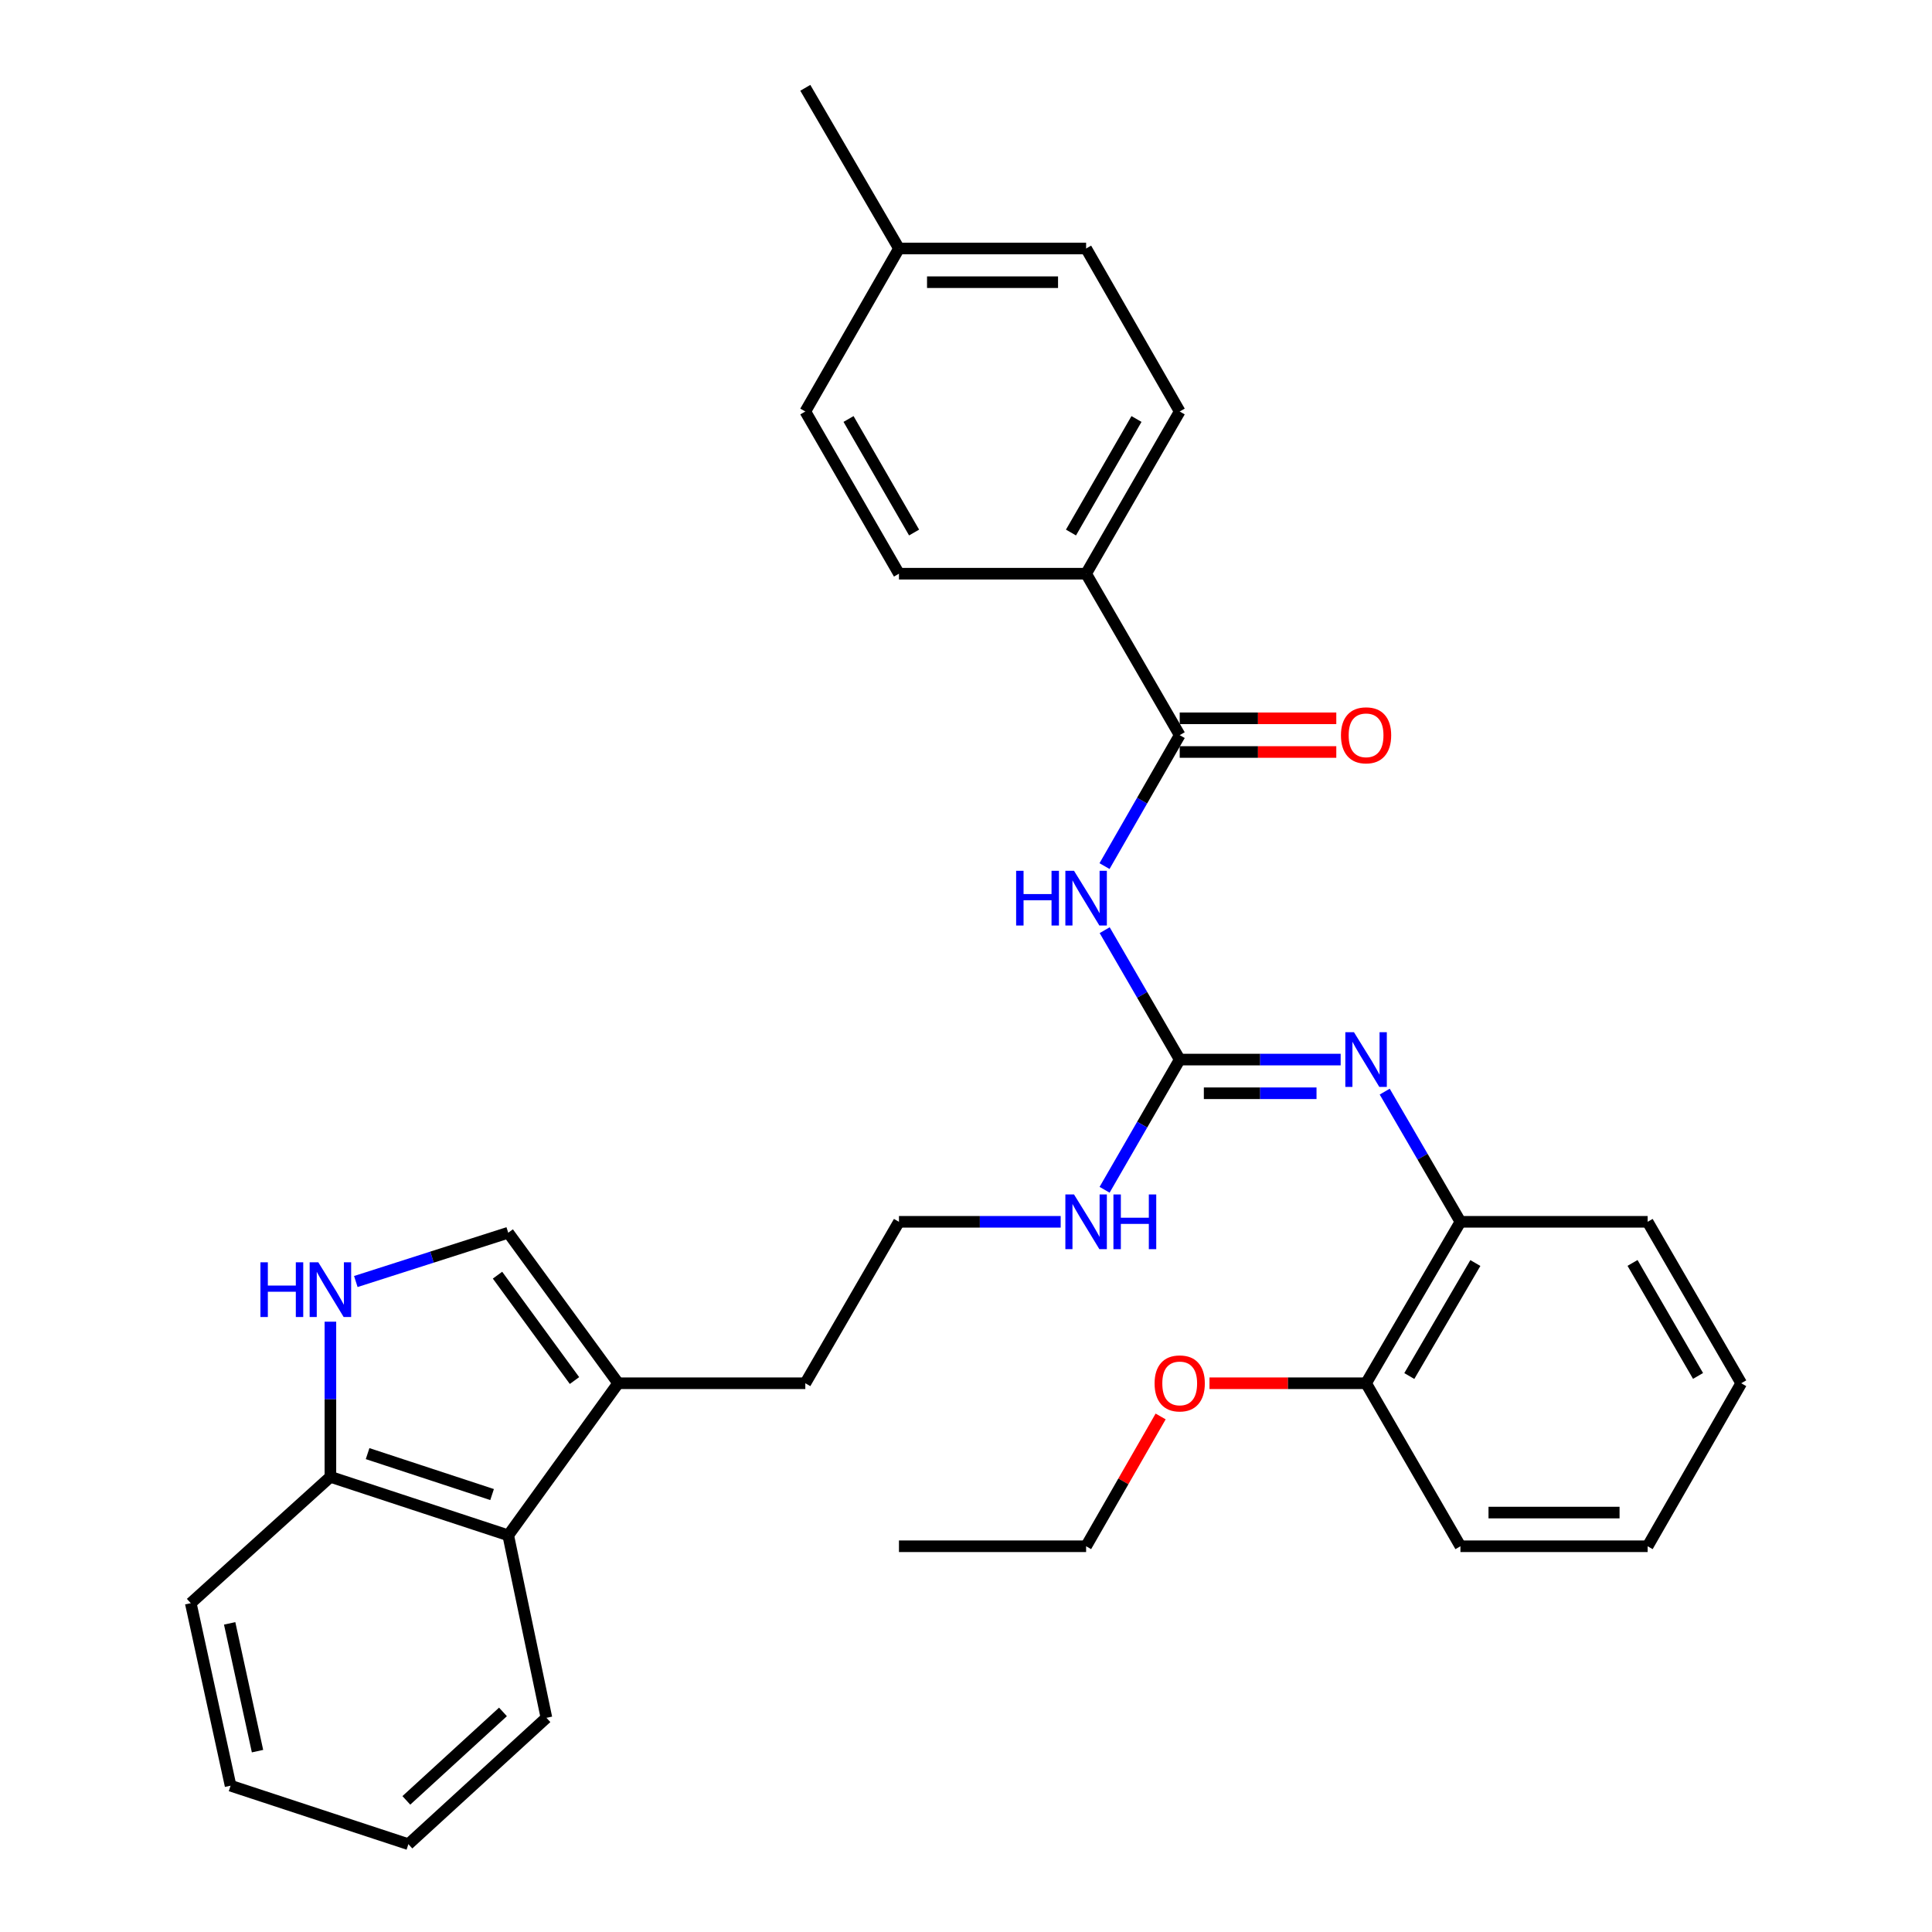 <?xml version='1.0' encoding='iso-8859-1'?>
<svg version='1.1' baseProfile='full'
              xmlns='http://www.w3.org/2000/svg'
                      xmlns:rdkit='http://www.rdkit.org/xml'
                      xmlns:xlink='http://www.w3.org/1999/xlink'
                  xml:space='preserve'
width='1000px' height='1000px' viewBox='0 0 1000 1000'>
<!-- END OF HEADER -->
<rect style='opacity:1.0;fill:#FFFFFF;stroke:none' width='1000' height='1000' x='0' y='0'> </rect>
<path class='bond-0' d='M 571.78,481.46 L 591.197,514.947' style='fill:none;fill-rule:evenodd;stroke:#0000FF;stroke-width:6px;stroke-linecap:butt;stroke-linejoin:miter;stroke-opacity:1' />
<path class='bond-0' d='M 591.197,514.947 L 610.614,548.434' style='fill:none;fill-rule:evenodd;stroke:#000000;stroke-width:6px;stroke-linecap:butt;stroke-linejoin:miter;stroke-opacity:1' />
<path class='bond-1' d='M 571.697,448.293 L 591.155,414.403' style='fill:none;fill-rule:evenodd;stroke:#0000FF;stroke-width:6px;stroke-linecap:butt;stroke-linejoin:miter;stroke-opacity:1' />
<path class='bond-1' d='M 591.155,414.403 L 610.614,380.513' style='fill:none;fill-rule:evenodd;stroke:#000000;stroke-width:6px;stroke-linecap:butt;stroke-linejoin:miter;stroke-opacity:1' />
<path class='bond-2' d='M 610.614,548.434 L 652.269,548.434' style='fill:none;fill-rule:evenodd;stroke:#000000;stroke-width:6px;stroke-linecap:butt;stroke-linejoin:miter;stroke-opacity:1' />
<path class='bond-2' d='M 652.269,548.434 L 693.924,548.434' style='fill:none;fill-rule:evenodd;stroke:#0000FF;stroke-width:6px;stroke-linecap:butt;stroke-linejoin:miter;stroke-opacity:1' />
<path class='bond-2' d='M 623.111,565.871 L 652.269,565.871' style='fill:none;fill-rule:evenodd;stroke:#000000;stroke-width:6px;stroke-linecap:butt;stroke-linejoin:miter;stroke-opacity:1' />
<path class='bond-2' d='M 652.269,565.871 L 681.428,565.871' style='fill:none;fill-rule:evenodd;stroke:#0000FF;stroke-width:6px;stroke-linecap:butt;stroke-linejoin:miter;stroke-opacity:1' />
<path class='bond-11' d='M 610.614,548.434 L 591.176,582.13' style='fill:none;fill-rule:evenodd;stroke:#000000;stroke-width:6px;stroke-linecap:butt;stroke-linejoin:miter;stroke-opacity:1' />
<path class='bond-11' d='M 591.176,582.13 L 571.737,615.826' style='fill:none;fill-rule:evenodd;stroke:#0000FF;stroke-width:6px;stroke-linecap:butt;stroke-linejoin:miter;stroke-opacity:1' />
<path class='bond-9' d='M 610.614,380.513 L 562.17,296.944' style='fill:none;fill-rule:evenodd;stroke:#000000;stroke-width:6px;stroke-linecap:butt;stroke-linejoin:miter;stroke-opacity:1' />
<path class='bond-10' d='M 610.614,389.231 L 651.139,389.231' style='fill:none;fill-rule:evenodd;stroke:#000000;stroke-width:6px;stroke-linecap:butt;stroke-linejoin:miter;stroke-opacity:1' />
<path class='bond-10' d='M 651.139,389.231 L 691.664,389.231' style='fill:none;fill-rule:evenodd;stroke:#FF0000;stroke-width:6px;stroke-linecap:butt;stroke-linejoin:miter;stroke-opacity:1' />
<path class='bond-10' d='M 610.614,371.795 L 651.139,371.795' style='fill:none;fill-rule:evenodd;stroke:#000000;stroke-width:6px;stroke-linecap:butt;stroke-linejoin:miter;stroke-opacity:1' />
<path class='bond-10' d='M 651.139,371.795 L 691.664,371.795' style='fill:none;fill-rule:evenodd;stroke:#FF0000;stroke-width:6px;stroke-linecap:butt;stroke-linejoin:miter;stroke-opacity:1' />
<path class='bond-7' d='M 716.724,565.023 L 736.32,598.716' style='fill:none;fill-rule:evenodd;stroke:#0000FF;stroke-width:6px;stroke-linecap:butt;stroke-linejoin:miter;stroke-opacity:1' />
<path class='bond-7' d='M 736.32,598.716 L 755.917,632.409' style='fill:none;fill-rule:evenodd;stroke:#000000;stroke-width:6px;stroke-linecap:butt;stroke-linejoin:miter;stroke-opacity:1' />
<path class='bond-3' d='M 184.172,663.312 L 223.616,650.685' style='fill:none;fill-rule:evenodd;stroke:#0000FF;stroke-width:6px;stroke-linecap:butt;stroke-linejoin:miter;stroke-opacity:1' />
<path class='bond-3' d='M 223.616,650.685 L 263.06,638.057' style='fill:none;fill-rule:evenodd;stroke:#000000;stroke-width:6px;stroke-linecap:butt;stroke-linejoin:miter;stroke-opacity:1' />
<path class='bond-34' d='M 171.015,684.106 L 171.015,724.259' style='fill:none;fill-rule:evenodd;stroke:#0000FF;stroke-width:6px;stroke-linecap:butt;stroke-linejoin:miter;stroke-opacity:1' />
<path class='bond-34' d='M 171.015,724.259 L 171.015,764.412' style='fill:none;fill-rule:evenodd;stroke:#000000;stroke-width:6px;stroke-linecap:butt;stroke-linejoin:miter;stroke-opacity:1' />
<path class='bond-4' d='M 263.06,638.057 L 319.97,715.968' style='fill:none;fill-rule:evenodd;stroke:#000000;stroke-width:6px;stroke-linecap:butt;stroke-linejoin:miter;stroke-opacity:1' />
<path class='bond-4' d='M 257.516,660.028 L 297.353,714.566' style='fill:none;fill-rule:evenodd;stroke:#000000;stroke-width:6px;stroke-linecap:butt;stroke-linejoin:miter;stroke-opacity:1' />
<path class='bond-5' d='M 319.97,715.968 L 416.829,715.968' style='fill:none;fill-rule:evenodd;stroke:#000000;stroke-width:6px;stroke-linecap:butt;stroke-linejoin:miter;stroke-opacity:1' />
<path class='bond-6' d='M 319.97,715.968 L 263.06,794.683' style='fill:none;fill-rule:evenodd;stroke:#000000;stroke-width:6px;stroke-linecap:butt;stroke-linejoin:miter;stroke-opacity:1' />
<path class='bond-8' d='M 263.06,794.683 L 171.015,764.412' style='fill:none;fill-rule:evenodd;stroke:#000000;stroke-width:6px;stroke-linecap:butt;stroke-linejoin:miter;stroke-opacity:1' />
<path class='bond-8' d='M 254.701,773.579 L 190.269,752.389' style='fill:none;fill-rule:evenodd;stroke:#000000;stroke-width:6px;stroke-linecap:butt;stroke-linejoin:miter;stroke-opacity:1' />
<path class='bond-21' d='M 263.06,794.683 L 282.831,889.13' style='fill:none;fill-rule:evenodd;stroke:#000000;stroke-width:6px;stroke-linecap:butt;stroke-linejoin:miter;stroke-opacity:1' />
<path class='bond-12' d='M 755.917,632.409 L 707.076,715.968' style='fill:none;fill-rule:evenodd;stroke:#000000;stroke-width:6px;stroke-linecap:butt;stroke-linejoin:miter;stroke-opacity:1' />
<path class='bond-12' d='M 763.644,653.742 L 729.455,712.233' style='fill:none;fill-rule:evenodd;stroke:#000000;stroke-width:6px;stroke-linecap:butt;stroke-linejoin:miter;stroke-opacity:1' />
<path class='bond-22' d='M 755.917,632.409 L 852.814,632.409' style='fill:none;fill-rule:evenodd;stroke:#000000;stroke-width:6px;stroke-linecap:butt;stroke-linejoin:miter;stroke-opacity:1' />
<path class='bond-23' d='M 171.015,764.412 L 98.742,829.798' style='fill:none;fill-rule:evenodd;stroke:#000000;stroke-width:6px;stroke-linecap:butt;stroke-linejoin:miter;stroke-opacity:1' />
<path class='bond-13' d='M 562.17,296.944 L 610.614,212.989' style='fill:none;fill-rule:evenodd;stroke:#000000;stroke-width:6px;stroke-linecap:butt;stroke-linejoin:miter;stroke-opacity:1' />
<path class='bond-13' d='M 554.334,275.637 L 588.245,216.868' style='fill:none;fill-rule:evenodd;stroke:#000000;stroke-width:6px;stroke-linecap:butt;stroke-linejoin:miter;stroke-opacity:1' />
<path class='bond-14' d='M 562.17,296.944 L 465.302,296.944' style='fill:none;fill-rule:evenodd;stroke:#000000;stroke-width:6px;stroke-linecap:butt;stroke-linejoin:miter;stroke-opacity:1' />
<path class='bond-18' d='M 549.008,632.409 L 507.155,632.409' style='fill:none;fill-rule:evenodd;stroke:#0000FF;stroke-width:6px;stroke-linecap:butt;stroke-linejoin:miter;stroke-opacity:1' />
<path class='bond-18' d='M 507.155,632.409 L 465.302,632.409' style='fill:none;fill-rule:evenodd;stroke:#000000;stroke-width:6px;stroke-linecap:butt;stroke-linejoin:miter;stroke-opacity:1' />
<path class='bond-19' d='M 707.076,715.968 L 666.551,715.968' style='fill:none;fill-rule:evenodd;stroke:#000000;stroke-width:6px;stroke-linecap:butt;stroke-linejoin:miter;stroke-opacity:1' />
<path class='bond-19' d='M 666.551,715.968 L 626.026,715.968' style='fill:none;fill-rule:evenodd;stroke:#FF0000;stroke-width:6px;stroke-linecap:butt;stroke-linejoin:miter;stroke-opacity:1' />
<path class='bond-24' d='M 707.076,715.968 L 755.917,800.341' style='fill:none;fill-rule:evenodd;stroke:#000000;stroke-width:6px;stroke-linecap:butt;stroke-linejoin:miter;stroke-opacity:1' />
<path class='bond-15' d='M 610.614,212.989 L 562.17,128.626' style='fill:none;fill-rule:evenodd;stroke:#000000;stroke-width:6px;stroke-linecap:butt;stroke-linejoin:miter;stroke-opacity:1' />
<path class='bond-16' d='M 465.302,296.944 L 416.829,212.989' style='fill:none;fill-rule:evenodd;stroke:#000000;stroke-width:6px;stroke-linecap:butt;stroke-linejoin:miter;stroke-opacity:1' />
<path class='bond-16' d='M 473.131,275.633 L 439.2,216.864' style='fill:none;fill-rule:evenodd;stroke:#000000;stroke-width:6px;stroke-linecap:butt;stroke-linejoin:miter;stroke-opacity:1' />
<path class='bond-32' d='M 562.17,128.626 L 465.302,128.626' style='fill:none;fill-rule:evenodd;stroke:#000000;stroke-width:6px;stroke-linecap:butt;stroke-linejoin:miter;stroke-opacity:1' />
<path class='bond-32' d='M 547.64,146.062 L 479.832,146.062' style='fill:none;fill-rule:evenodd;stroke:#000000;stroke-width:6px;stroke-linecap:butt;stroke-linejoin:miter;stroke-opacity:1' />
<path class='bond-17' d='M 416.829,212.989 L 465.302,128.626' style='fill:none;fill-rule:evenodd;stroke:#000000;stroke-width:6px;stroke-linecap:butt;stroke-linejoin:miter;stroke-opacity:1' />
<path class='bond-26' d='M 465.302,128.626 L 416.829,45.455' style='fill:none;fill-rule:evenodd;stroke:#000000;stroke-width:6px;stroke-linecap:butt;stroke-linejoin:miter;stroke-opacity:1' />
<path class='bond-20' d='M 465.302,632.409 L 416.829,715.968' style='fill:none;fill-rule:evenodd;stroke:#000000;stroke-width:6px;stroke-linecap:butt;stroke-linejoin:miter;stroke-opacity:1' />
<path class='bond-25' d='M 600.743,733.16 L 581.456,766.751' style='fill:none;fill-rule:evenodd;stroke:#FF0000;stroke-width:6px;stroke-linecap:butt;stroke-linejoin:miter;stroke-opacity:1' />
<path class='bond-25' d='M 581.456,766.751 L 562.17,800.341' style='fill:none;fill-rule:evenodd;stroke:#000000;stroke-width:6px;stroke-linecap:butt;stroke-linejoin:miter;stroke-opacity:1' />
<path class='bond-28' d='M 282.831,889.13 L 211.38,954.545' style='fill:none;fill-rule:evenodd;stroke:#000000;stroke-width:6px;stroke-linecap:butt;stroke-linejoin:miter;stroke-opacity:1' />
<path class='bond-28' d='M 260.339,886.082 L 210.324,931.873' style='fill:none;fill-rule:evenodd;stroke:#000000;stroke-width:6px;stroke-linecap:butt;stroke-linejoin:miter;stroke-opacity:1' />
<path class='bond-29' d='M 852.814,632.409 L 901.258,715.968' style='fill:none;fill-rule:evenodd;stroke:#000000;stroke-width:6px;stroke-linecap:butt;stroke-linejoin:miter;stroke-opacity:1' />
<path class='bond-29' d='M 844.996,653.689 L 878.907,712.18' style='fill:none;fill-rule:evenodd;stroke:#000000;stroke-width:6px;stroke-linecap:butt;stroke-linejoin:miter;stroke-opacity:1' />
<path class='bond-35' d='M 98.742,829.798 L 119.346,924.274' style='fill:none;fill-rule:evenodd;stroke:#000000;stroke-width:6px;stroke-linecap:butt;stroke-linejoin:miter;stroke-opacity:1' />
<path class='bond-35' d='M 118.868,840.254 L 133.291,906.387' style='fill:none;fill-rule:evenodd;stroke:#000000;stroke-width:6px;stroke-linecap:butt;stroke-linejoin:miter;stroke-opacity:1' />
<path class='bond-33' d='M 755.917,800.341 L 852.814,800.341' style='fill:none;fill-rule:evenodd;stroke:#000000;stroke-width:6px;stroke-linecap:butt;stroke-linejoin:miter;stroke-opacity:1' />
<path class='bond-33' d='M 770.451,782.904 L 838.28,782.904' style='fill:none;fill-rule:evenodd;stroke:#000000;stroke-width:6px;stroke-linecap:butt;stroke-linejoin:miter;stroke-opacity:1' />
<path class='bond-27' d='M 562.17,800.341 L 465.302,800.341' style='fill:none;fill-rule:evenodd;stroke:#000000;stroke-width:6px;stroke-linecap:butt;stroke-linejoin:miter;stroke-opacity:1' />
<path class='bond-30' d='M 211.38,954.545 L 119.346,924.274' style='fill:none;fill-rule:evenodd;stroke:#000000;stroke-width:6px;stroke-linecap:butt;stroke-linejoin:miter;stroke-opacity:1' />
<path class='bond-31' d='M 901.258,715.968 L 852.814,800.341' style='fill:none;fill-rule:evenodd;stroke:#000000;stroke-width:6px;stroke-linecap:butt;stroke-linejoin:miter;stroke-opacity:1' />
<path  class='atom-0' d='M 525.95 450.725
L 529.79 450.725
L 529.79 462.765
L 544.27 462.765
L 544.27 450.725
L 548.11 450.725
L 548.11 479.045
L 544.27 479.045
L 544.27 465.965
L 529.79 465.965
L 529.79 479.045
L 525.95 479.045
L 525.95 450.725
' fill='#0000FF'/>
<path  class='atom-0' d='M 555.91 450.725
L 565.19 465.725
Q 566.11 467.205, 567.59 469.885
Q 569.07 472.565, 569.15 472.725
L 569.15 450.725
L 572.91 450.725
L 572.91 479.045
L 569.03 479.045
L 559.07 462.645
Q 557.91 460.725, 556.67 458.525
Q 555.47 456.325, 555.11 455.645
L 555.11 479.045
L 551.43 479.045
L 551.43 450.725
L 555.91 450.725
' fill='#0000FF'/>
<path  class='atom-3' d='M 700.816 534.274
L 710.096 549.274
Q 711.016 550.754, 712.496 553.434
Q 713.976 556.114, 714.056 556.274
L 714.056 534.274
L 717.816 534.274
L 717.816 562.594
L 713.936 562.594
L 703.976 546.194
Q 702.816 544.274, 701.576 542.074
Q 700.376 539.874, 700.016 539.194
L 700.016 562.594
L 696.336 562.594
L 696.336 534.274
L 700.816 534.274
' fill='#0000FF'/>
<path  class='atom-4' d='M 134.795 653.364
L 138.635 653.364
L 138.635 665.404
L 153.115 665.404
L 153.115 653.364
L 156.955 653.364
L 156.955 681.684
L 153.115 681.684
L 153.115 668.604
L 138.635 668.604
L 138.635 681.684
L 134.795 681.684
L 134.795 653.364
' fill='#0000FF'/>
<path  class='atom-4' d='M 164.755 653.364
L 174.035 668.364
Q 174.955 669.844, 176.435 672.524
Q 177.915 675.204, 177.995 675.364
L 177.995 653.364
L 181.755 653.364
L 181.755 681.684
L 177.875 681.684
L 167.915 665.284
Q 166.755 663.364, 165.515 661.164
Q 164.315 658.964, 163.955 658.284
L 163.955 681.684
L 160.275 681.684
L 160.275 653.364
L 164.755 653.364
' fill='#0000FF'/>
<path  class='atom-11' d='M 694.076 380.593
Q 694.076 373.793, 697.436 369.993
Q 700.796 366.193, 707.076 366.193
Q 713.356 366.193, 716.716 369.993
Q 720.076 373.793, 720.076 380.593
Q 720.076 387.473, 716.676 391.393
Q 713.276 395.273, 707.076 395.273
Q 700.836 395.273, 697.436 391.393
Q 694.076 387.513, 694.076 380.593
M 707.076 392.073
Q 711.396 392.073, 713.716 389.193
Q 716.076 386.273, 716.076 380.593
Q 716.076 375.033, 713.716 372.233
Q 711.396 369.393, 707.076 369.393
Q 702.756 369.393, 700.396 372.193
Q 698.076 374.993, 698.076 380.593
Q 698.076 386.313, 700.396 389.193
Q 702.756 392.073, 707.076 392.073
' fill='#FF0000'/>
<path  class='atom-12' d='M 555.91 618.249
L 565.19 633.249
Q 566.11 634.729, 567.59 637.409
Q 569.07 640.089, 569.15 640.249
L 569.15 618.249
L 572.91 618.249
L 572.91 646.569
L 569.03 646.569
L 559.07 630.169
Q 557.91 628.249, 556.67 626.049
Q 555.47 623.849, 555.11 623.169
L 555.11 646.569
L 551.43 646.569
L 551.43 618.249
L 555.91 618.249
' fill='#0000FF'/>
<path  class='atom-12' d='M 576.31 618.249
L 580.15 618.249
L 580.15 630.289
L 594.63 630.289
L 594.63 618.249
L 598.47 618.249
L 598.47 646.569
L 594.63 646.569
L 594.63 633.489
L 580.15 633.489
L 580.15 646.569
L 576.31 646.569
L 576.31 618.249
' fill='#0000FF'/>
<path  class='atom-20' d='M 597.614 716.048
Q 597.614 709.248, 600.974 705.448
Q 604.334 701.648, 610.614 701.648
Q 616.894 701.648, 620.254 705.448
Q 623.614 709.248, 623.614 716.048
Q 623.614 722.928, 620.214 726.848
Q 616.814 730.728, 610.614 730.728
Q 604.374 730.728, 600.974 726.848
Q 597.614 722.968, 597.614 716.048
M 610.614 727.528
Q 614.934 727.528, 617.254 724.648
Q 619.614 721.728, 619.614 716.048
Q 619.614 710.488, 617.254 707.688
Q 614.934 704.848, 610.614 704.848
Q 606.294 704.848, 603.934 707.648
Q 601.614 710.448, 601.614 716.048
Q 601.614 721.768, 603.934 724.648
Q 606.294 727.528, 610.614 727.528
' fill='#FF0000'/>
</svg>

